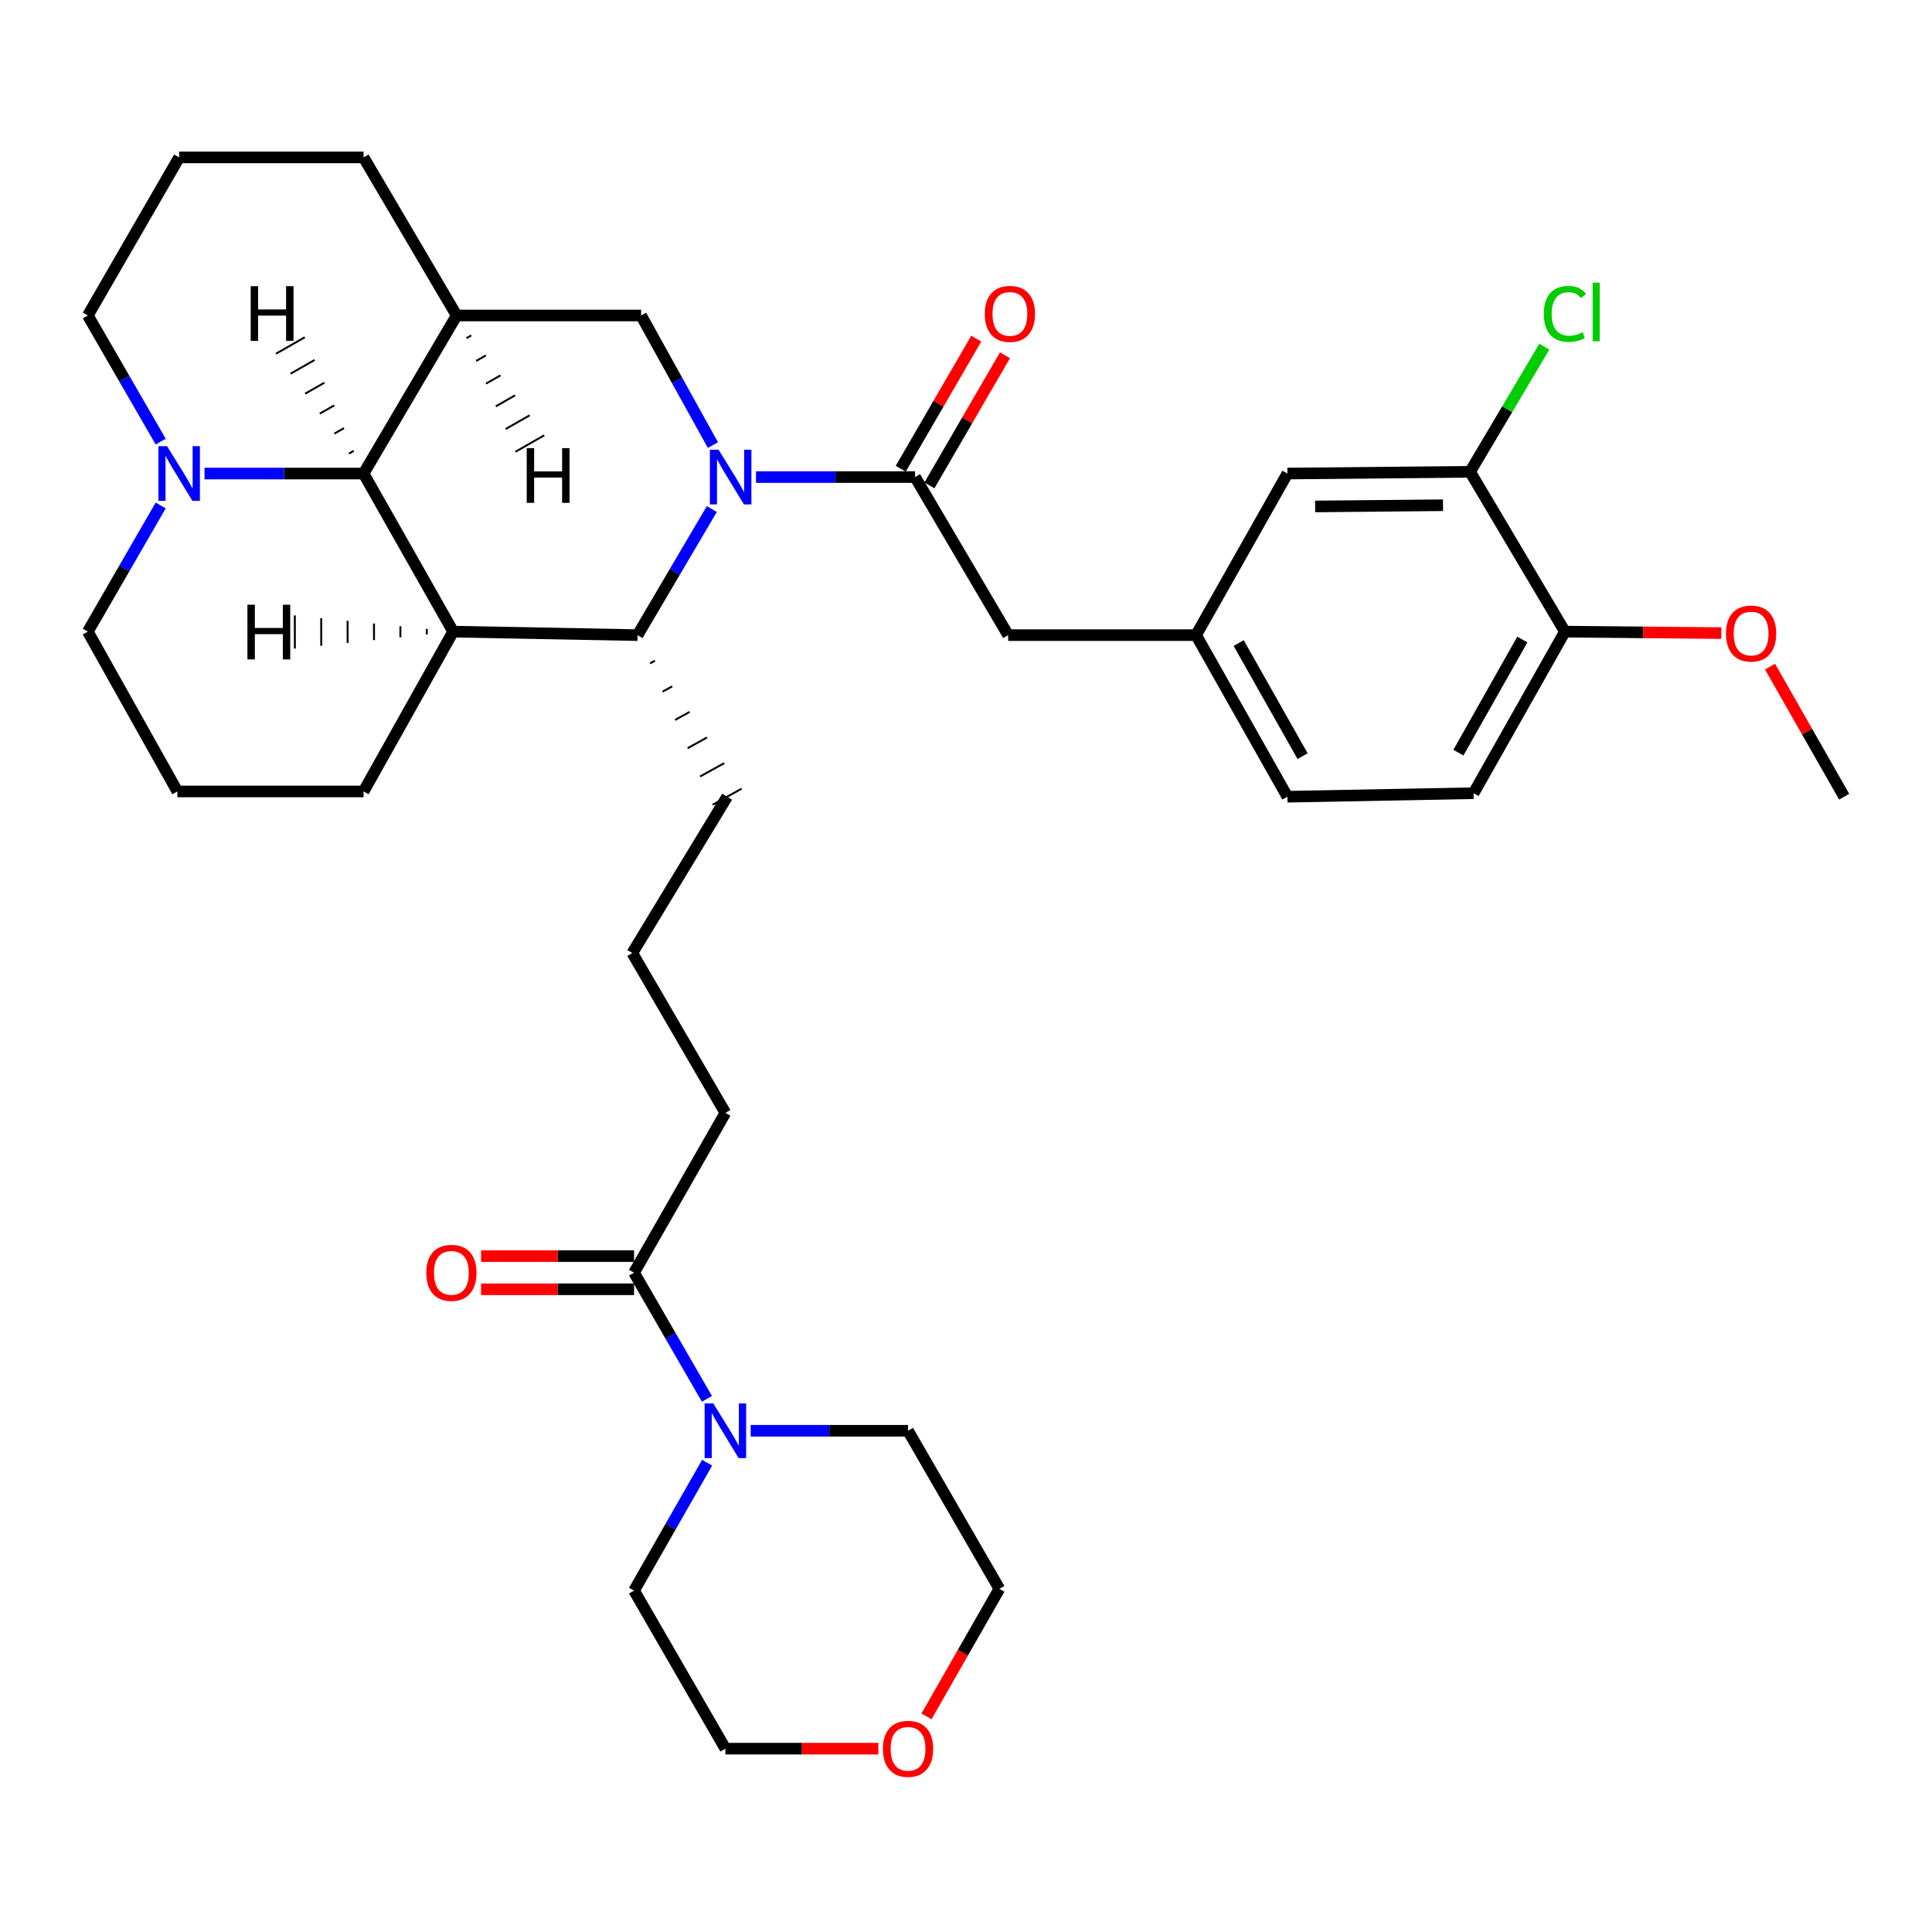 <?xml version='1.0' encoding='iso-8859-1'?>
<svg version='1.1' baseProfile='full'
              xmlns='http://www.w3.org/2000/svg'
                      xmlns:rdkit='http://www.rdkit.org/xml'
                      xmlns:xlink='http://www.w3.org/1999/xlink'
                  xml:space='preserve'
width='1000px' height='1000px' viewBox='0 0 1000 1000'>
<!-- END OF HEADER -->
<rect style='opacity:1.0;fill:#FFFFFF;stroke:none' width='1000' height='1000' x='0' y='0'> </rect>
<path class='bond-0' d='M 391.309,246.929 L 432.475,246.929' style='fill:none;fill-rule:evenodd;stroke:#0000FF;stroke-width:6px;stroke-linecap:butt;stroke-linejoin:miter;stroke-opacity:1' />
<path class='bond-0' d='M 432.475,246.929 L 473.641,246.929' style='fill:none;fill-rule:evenodd;stroke:#000000;stroke-width:6px;stroke-linecap:butt;stroke-linejoin:miter;stroke-opacity:1' />
<path class='bond-1' d='M 368.445,263.462 L 349.221,296.103' style='fill:none;fill-rule:evenodd;stroke:#0000FF;stroke-width:6px;stroke-linecap:butt;stroke-linejoin:miter;stroke-opacity:1' />
<path class='bond-1' d='M 349.221,296.103 L 329.996,328.744' style='fill:none;fill-rule:evenodd;stroke:#000000;stroke-width:6px;stroke-linecap:butt;stroke-linejoin:miter;stroke-opacity:1' />
<path class='bond-2' d='M 369.008,230.378 L 350.413,196.834' style='fill:none;fill-rule:evenodd;stroke:#0000FF;stroke-width:6px;stroke-linecap:butt;stroke-linejoin:miter;stroke-opacity:1' />
<path class='bond-2' d='M 350.413,196.834 L 331.818,163.291' style='fill:none;fill-rule:evenodd;stroke:#000000;stroke-width:6px;stroke-linecap:butt;stroke-linejoin:miter;stroke-opacity:1' />
<path class='bond-3' d='M 234.548,326.931 L 329.996,328.744' style='fill:none;fill-rule:evenodd;stroke:#000000;stroke-width:6px;stroke-linecap:butt;stroke-linejoin:miter;stroke-opacity:1' />
<path class='bond-4' d='M 234.548,326.931 L 188.183,409.653' style='fill:none;fill-rule:evenodd;stroke:#000000;stroke-width:6px;stroke-linecap:butt;stroke-linejoin:miter;stroke-opacity:1' />
<path class='bond-5' d='M 234.548,326.931 L 188.183,245.106' style='fill:none;fill-rule:evenodd;stroke:#000000;stroke-width:6px;stroke-linecap:butt;stroke-linejoin:miter;stroke-opacity:1' />
<path class='bond-40' d='M 220.889,325.532 L 220.895,328.394' style='fill:none;fill-rule:evenodd;stroke:#000000;stroke-width:1.0px;stroke-linecap:butt;stroke-linejoin:miter;stroke-opacity:1' />
<path class='bond-40' d='M 207.23,324.133 L 207.243,329.857' style='fill:none;fill-rule:evenodd;stroke:#000000;stroke-width:1.0px;stroke-linecap:butt;stroke-linejoin:miter;stroke-opacity:1' />
<path class='bond-40' d='M 193.57,322.734 L 193.59,331.32' style='fill:none;fill-rule:evenodd;stroke:#000000;stroke-width:1.0px;stroke-linecap:butt;stroke-linejoin:miter;stroke-opacity:1' />
<path class='bond-40' d='M 179.911,321.335 L 179.938,332.783' style='fill:none;fill-rule:evenodd;stroke:#000000;stroke-width:1.0px;stroke-linecap:butt;stroke-linejoin:miter;stroke-opacity:1' />
<path class='bond-40' d='M 166.252,319.936 L 166.285,334.246' style='fill:none;fill-rule:evenodd;stroke:#000000;stroke-width:1.0px;stroke-linecap:butt;stroke-linejoin:miter;stroke-opacity:1' />
<path class='bond-40' d='M 152.593,318.536 L 152.633,335.708' style='fill:none;fill-rule:evenodd;stroke:#000000;stroke-width:1.0px;stroke-linecap:butt;stroke-linejoin:miter;stroke-opacity:1' />
<path class='bond-6' d='M 473.641,246.929 L 521.818,328.744' style='fill:none;fill-rule:evenodd;stroke:#000000;stroke-width:6px;stroke-linecap:butt;stroke-linejoin:miter;stroke-opacity:1' />
<path class='bond-7' d='M 481.066,251.239 L 500.614,217.569' style='fill:none;fill-rule:evenodd;stroke:#000000;stroke-width:6px;stroke-linecap:butt;stroke-linejoin:miter;stroke-opacity:1' />
<path class='bond-7' d='M 500.614,217.569 L 520.162,183.899' style='fill:none;fill-rule:evenodd;stroke:#FF0000;stroke-width:6px;stroke-linecap:butt;stroke-linejoin:miter;stroke-opacity:1' />
<path class='bond-7' d='M 466.215,242.618 L 485.763,208.948' style='fill:none;fill-rule:evenodd;stroke:#000000;stroke-width:6px;stroke-linecap:butt;stroke-linejoin:miter;stroke-opacity:1' />
<path class='bond-7' d='M 485.763,208.948 L 505.311,175.278' style='fill:none;fill-rule:evenodd;stroke:#FF0000;stroke-width:6px;stroke-linecap:butt;stroke-linejoin:miter;stroke-opacity:1' />
<path class='bond-8' d='M 336.472,343.377 L 338.975,341.99' style='fill:none;fill-rule:evenodd;stroke:#000000;stroke-width:1.0px;stroke-linecap:butt;stroke-linejoin:miter;stroke-opacity:1' />
<path class='bond-8' d='M 342.948,358.011 L 347.954,355.236' style='fill:none;fill-rule:evenodd;stroke:#000000;stroke-width:1.0px;stroke-linecap:butt;stroke-linejoin:miter;stroke-opacity:1' />
<path class='bond-8' d='M 349.424,372.644 L 356.933,368.481' style='fill:none;fill-rule:evenodd;stroke:#000000;stroke-width:1.0px;stroke-linecap:butt;stroke-linejoin:miter;stroke-opacity:1' />
<path class='bond-8' d='M 355.9,387.278 L 365.912,381.727' style='fill:none;fill-rule:evenodd;stroke:#000000;stroke-width:1.0px;stroke-linecap:butt;stroke-linejoin:miter;stroke-opacity:1' />
<path class='bond-8' d='M 362.376,401.911 L 374.891,394.973' style='fill:none;fill-rule:evenodd;stroke:#000000;stroke-width:1.0px;stroke-linecap:butt;stroke-linejoin:miter;stroke-opacity:1' />
<path class='bond-8' d='M 368.851,416.545 L 383.87,408.219' style='fill:none;fill-rule:evenodd;stroke:#000000;stroke-width:1.0px;stroke-linecap:butt;stroke-linejoin:miter;stroke-opacity:1' />
<path class='bond-9' d='M 188.183,245.106 L 236.361,163.291' style='fill:none;fill-rule:evenodd;stroke:#000000;stroke-width:6px;stroke-linecap:butt;stroke-linejoin:miter;stroke-opacity:1' />
<path class='bond-10' d='M 188.183,245.106 L 147.018,245.106' style='fill:none;fill-rule:evenodd;stroke:#000000;stroke-width:6px;stroke-linecap:butt;stroke-linejoin:miter;stroke-opacity:1' />
<path class='bond-10' d='M 147.018,245.106 L 105.852,245.106' style='fill:none;fill-rule:evenodd;stroke:#0000FF;stroke-width:6px;stroke-linecap:butt;stroke-linejoin:miter;stroke-opacity:1' />
<path class='bond-41' d='M 183.111,233.35 L 180.626,234.77' style='fill:none;fill-rule:evenodd;stroke:#000000;stroke-width:1.0px;stroke-linecap:butt;stroke-linejoin:miter;stroke-opacity:1' />
<path class='bond-41' d='M 178.039,221.593 L 173.069,224.434' style='fill:none;fill-rule:evenodd;stroke:#000000;stroke-width:1.0px;stroke-linecap:butt;stroke-linejoin:miter;stroke-opacity:1' />
<path class='bond-41' d='M 172.967,209.837 L 165.513,214.098' style='fill:none;fill-rule:evenodd;stroke:#000000;stroke-width:1.0px;stroke-linecap:butt;stroke-linejoin:miter;stroke-opacity:1' />
<path class='bond-41' d='M 167.894,198.08 L 157.956,203.762' style='fill:none;fill-rule:evenodd;stroke:#000000;stroke-width:1.0px;stroke-linecap:butt;stroke-linejoin:miter;stroke-opacity:1' />
<path class='bond-41' d='M 162.822,186.324 L 150.399,193.425' style='fill:none;fill-rule:evenodd;stroke:#000000;stroke-width:1.0px;stroke-linecap:butt;stroke-linejoin:miter;stroke-opacity:1' />
<path class='bond-41' d='M 157.75,174.567 L 142.842,183.089' style='fill:none;fill-rule:evenodd;stroke:#000000;stroke-width:1.0px;stroke-linecap:butt;stroke-linejoin:miter;stroke-opacity:1' />
<path class='bond-11' d='M 236.361,163.291 L 331.818,163.291' style='fill:none;fill-rule:evenodd;stroke:#000000;stroke-width:6px;stroke-linecap:butt;stroke-linejoin:miter;stroke-opacity:1' />
<path class='bond-12' d='M 236.361,163.291 L 188.183,81.475' style='fill:none;fill-rule:evenodd;stroke:#000000;stroke-width:6px;stroke-linecap:butt;stroke-linejoin:miter;stroke-opacity:1' />
<path class='bond-42' d='M 241.433,175.047 L 243.918,173.627' style='fill:none;fill-rule:evenodd;stroke:#000000;stroke-width:1.0px;stroke-linecap:butt;stroke-linejoin:miter;stroke-opacity:1' />
<path class='bond-42' d='M 246.505,186.804 L 251.474,183.963' style='fill:none;fill-rule:evenodd;stroke:#000000;stroke-width:1.0px;stroke-linecap:butt;stroke-linejoin:miter;stroke-opacity:1' />
<path class='bond-42' d='M 251.577,198.561 L 259.031,194.299' style='fill:none;fill-rule:evenodd;stroke:#000000;stroke-width:1.0px;stroke-linecap:butt;stroke-linejoin:miter;stroke-opacity:1' />
<path class='bond-42' d='M 256.649,210.317 L 266.588,204.636' style='fill:none;fill-rule:evenodd;stroke:#000000;stroke-width:1.0px;stroke-linecap:butt;stroke-linejoin:miter;stroke-opacity:1' />
<path class='bond-42' d='M 261.722,222.074 L 274.145,214.972' style='fill:none;fill-rule:evenodd;stroke:#000000;stroke-width:1.0px;stroke-linecap:butt;stroke-linejoin:miter;stroke-opacity:1' />
<path class='bond-42' d='M 266.794,233.83 L 281.702,225.308' style='fill:none;fill-rule:evenodd;stroke:#000000;stroke-width:1.0px;stroke-linecap:butt;stroke-linejoin:miter;stroke-opacity:1' />
<path class='bond-13' d='M 83.18,261.629 L 64.317,294.28' style='fill:none;fill-rule:evenodd;stroke:#0000FF;stroke-width:6px;stroke-linecap:butt;stroke-linejoin:miter;stroke-opacity:1' />
<path class='bond-13' d='M 64.317,294.28 L 45.455,326.931' style='fill:none;fill-rule:evenodd;stroke:#000000;stroke-width:6px;stroke-linecap:butt;stroke-linejoin:miter;stroke-opacity:1' />
<path class='bond-14' d='M 83.179,228.584 L 64.317,195.938' style='fill:none;fill-rule:evenodd;stroke:#0000FF;stroke-width:6px;stroke-linecap:butt;stroke-linejoin:miter;stroke-opacity:1' />
<path class='bond-14' d='M 64.317,195.938 L 45.455,163.291' style='fill:none;fill-rule:evenodd;stroke:#000000;stroke-width:6px;stroke-linecap:butt;stroke-linejoin:miter;stroke-opacity:1' />
<path class='bond-15' d='M 365.908,724.037 L 347.046,691.391' style='fill:none;fill-rule:evenodd;stroke:#0000FF;stroke-width:6px;stroke-linecap:butt;stroke-linejoin:miter;stroke-opacity:1' />
<path class='bond-15' d='M 347.046,691.391 L 328.184,658.744' style='fill:none;fill-rule:evenodd;stroke:#000000;stroke-width:6px;stroke-linecap:butt;stroke-linejoin:miter;stroke-opacity:1' />
<path class='bond-16' d='M 388.558,740.56 L 429.277,740.56' style='fill:none;fill-rule:evenodd;stroke:#0000FF;stroke-width:6px;stroke-linecap:butt;stroke-linejoin:miter;stroke-opacity:1' />
<path class='bond-16' d='M 429.277,740.56 L 469.997,740.56' style='fill:none;fill-rule:evenodd;stroke:#000000;stroke-width:6px;stroke-linecap:butt;stroke-linejoin:miter;stroke-opacity:1' />
<path class='bond-17' d='M 366.003,757.102 L 347.093,790.196' style='fill:none;fill-rule:evenodd;stroke:#0000FF;stroke-width:6px;stroke-linecap:butt;stroke-linejoin:miter;stroke-opacity:1' />
<path class='bond-17' d='M 347.093,790.196 L 328.184,823.291' style='fill:none;fill-rule:evenodd;stroke:#000000;stroke-width:6px;stroke-linecap:butt;stroke-linejoin:miter;stroke-opacity:1' />
<path class='bond-18' d='M 328.184,658.744 L 375.455,576.022' style='fill:none;fill-rule:evenodd;stroke:#000000;stroke-width:6px;stroke-linecap:butt;stroke-linejoin:miter;stroke-opacity:1' />
<path class='bond-19' d='M 328.184,650.158 L 288.594,650.158' style='fill:none;fill-rule:evenodd;stroke:#000000;stroke-width:6px;stroke-linecap:butt;stroke-linejoin:miter;stroke-opacity:1' />
<path class='bond-19' d='M 288.594,650.158 L 249.005,650.158' style='fill:none;fill-rule:evenodd;stroke:#FF0000;stroke-width:6px;stroke-linecap:butt;stroke-linejoin:miter;stroke-opacity:1' />
<path class='bond-19' d='M 328.184,667.33 L 288.594,667.33' style='fill:none;fill-rule:evenodd;stroke:#000000;stroke-width:6px;stroke-linecap:butt;stroke-linejoin:miter;stroke-opacity:1' />
<path class='bond-19' d='M 288.594,667.33 L 249.005,667.33' style='fill:none;fill-rule:evenodd;stroke:#FF0000;stroke-width:6px;stroke-linecap:butt;stroke-linejoin:miter;stroke-opacity:1' />
<path class='bond-20' d='M 760.911,244.2 L 666.359,245.106' style='fill:none;fill-rule:evenodd;stroke:#000000;stroke-width:6px;stroke-linecap:butt;stroke-linejoin:miter;stroke-opacity:1' />
<path class='bond-20' d='M 746.893,261.507 L 680.707,262.142' style='fill:none;fill-rule:evenodd;stroke:#000000;stroke-width:6px;stroke-linecap:butt;stroke-linejoin:miter;stroke-opacity:1' />
<path class='bond-21' d='M 760.911,244.2 L 780.129,211.812' style='fill:none;fill-rule:evenodd;stroke:#000000;stroke-width:6px;stroke-linecap:butt;stroke-linejoin:miter;stroke-opacity:1' />
<path class='bond-21' d='M 780.129,211.812 L 799.347,179.423' style='fill:none;fill-rule:evenodd;stroke:#00CC00;stroke-width:6px;stroke-linecap:butt;stroke-linejoin:miter;stroke-opacity:1' />
<path class='bond-22' d='M 760.911,244.2 L 809.995,326.931' style='fill:none;fill-rule:evenodd;stroke:#000000;stroke-width:6px;stroke-linecap:butt;stroke-linejoin:miter;stroke-opacity:1' />
<path class='bond-23' d='M 521.818,328.744 L 619.089,328.744' style='fill:none;fill-rule:evenodd;stroke:#000000;stroke-width:6px;stroke-linecap:butt;stroke-linejoin:miter;stroke-opacity:1' />
<path class='bond-24' d='M 809.995,326.931 L 762.724,410.56' style='fill:none;fill-rule:evenodd;stroke:#000000;stroke-width:6px;stroke-linecap:butt;stroke-linejoin:miter;stroke-opacity:1' />
<path class='bond-24' d='M 787.955,331.026 L 754.865,389.565' style='fill:none;fill-rule:evenodd;stroke:#000000;stroke-width:6px;stroke-linecap:butt;stroke-linejoin:miter;stroke-opacity:1' />
<path class='bond-25' d='M 809.995,326.931 L 850.472,327.312' style='fill:none;fill-rule:evenodd;stroke:#000000;stroke-width:6px;stroke-linecap:butt;stroke-linejoin:miter;stroke-opacity:1' />
<path class='bond-25' d='M 850.472,327.312 L 890.949,327.693' style='fill:none;fill-rule:evenodd;stroke:#FF0000;stroke-width:6px;stroke-linecap:butt;stroke-linejoin:miter;stroke-opacity:1' />
<path class='bond-26' d='M 666.359,245.106 L 619.089,328.744' style='fill:none;fill-rule:evenodd;stroke:#000000;stroke-width:6px;stroke-linecap:butt;stroke-linejoin:miter;stroke-opacity:1' />
<path class='bond-27' d='M 619.089,328.744 L 666.359,412.382' style='fill:none;fill-rule:evenodd;stroke:#000000;stroke-width:6px;stroke-linecap:butt;stroke-linejoin:miter;stroke-opacity:1' />
<path class='bond-27' d='M 641.129,332.84 L 674.218,391.387' style='fill:none;fill-rule:evenodd;stroke:#000000;stroke-width:6px;stroke-linecap:butt;stroke-linejoin:miter;stroke-opacity:1' />
<path class='bond-28' d='M 454.633,905.106 L 415.044,905.106' style='fill:none;fill-rule:evenodd;stroke:#FF0000;stroke-width:6px;stroke-linecap:butt;stroke-linejoin:miter;stroke-opacity:1' />
<path class='bond-28' d='M 415.044,905.106 L 375.455,905.106' style='fill:none;fill-rule:evenodd;stroke:#000000;stroke-width:6px;stroke-linecap:butt;stroke-linejoin:miter;stroke-opacity:1' />
<path class='bond-29' d='M 479.543,888.404 L 498.41,855.395' style='fill:none;fill-rule:evenodd;stroke:#FF0000;stroke-width:6px;stroke-linecap:butt;stroke-linejoin:miter;stroke-opacity:1' />
<path class='bond-29' d='M 498.41,855.395 L 517.277,822.385' style='fill:none;fill-rule:evenodd;stroke:#000000;stroke-width:6px;stroke-linecap:butt;stroke-linejoin:miter;stroke-opacity:1' />
<path class='bond-30' d='M 762.724,410.56 L 666.359,412.382' style='fill:none;fill-rule:evenodd;stroke:#000000;stroke-width:6px;stroke-linecap:butt;stroke-linejoin:miter;stroke-opacity:1' />
<path class='bond-31' d='M 188.183,409.653 L 91.819,409.653' style='fill:none;fill-rule:evenodd;stroke:#000000;stroke-width:6px;stroke-linecap:butt;stroke-linejoin:miter;stroke-opacity:1' />
<path class='bond-32' d='M 188.183,81.475 L 92.725,81.475' style='fill:none;fill-rule:evenodd;stroke:#000000;stroke-width:6px;stroke-linecap:butt;stroke-linejoin:miter;stroke-opacity:1' />
<path class='bond-33' d='M 376.361,412.382 L 327.277,493.291' style='fill:none;fill-rule:evenodd;stroke:#000000;stroke-width:6px;stroke-linecap:butt;stroke-linejoin:miter;stroke-opacity:1' />
<path class='bond-34' d='M 45.455,326.931 L 91.819,409.653' style='fill:none;fill-rule:evenodd;stroke:#000000;stroke-width:6px;stroke-linecap:butt;stroke-linejoin:miter;stroke-opacity:1' />
<path class='bond-35' d='M 45.455,163.291 L 92.725,81.475' style='fill:none;fill-rule:evenodd;stroke:#000000;stroke-width:6px;stroke-linecap:butt;stroke-linejoin:miter;stroke-opacity:1' />
<path class='bond-36' d='M 916.158,345.031 L 935.352,378.706' style='fill:none;fill-rule:evenodd;stroke:#FF0000;stroke-width:6px;stroke-linecap:butt;stroke-linejoin:miter;stroke-opacity:1' />
<path class='bond-36' d='M 935.352,378.706 L 954.545,412.382' style='fill:none;fill-rule:evenodd;stroke:#000000;stroke-width:6px;stroke-linecap:butt;stroke-linejoin:miter;stroke-opacity:1' />
<path class='bond-37' d='M 469.997,740.56 L 517.277,822.385' style='fill:none;fill-rule:evenodd;stroke:#000000;stroke-width:6px;stroke-linecap:butt;stroke-linejoin:miter;stroke-opacity:1' />
<path class='bond-38' d='M 328.184,823.291 L 375.455,905.106' style='fill:none;fill-rule:evenodd;stroke:#000000;stroke-width:6px;stroke-linecap:butt;stroke-linejoin:miter;stroke-opacity:1' />
<path class='bond-39' d='M 375.455,576.022 L 327.277,493.291' style='fill:none;fill-rule:evenodd;stroke:#000000;stroke-width:6px;stroke-linecap:butt;stroke-linejoin:miter;stroke-opacity:1' />
<path  class='atom-0' d='M 371.923 232.769
L 381.203 247.769
Q 382.123 249.249, 383.603 251.929
Q 385.083 254.609, 385.163 254.769
L 385.163 232.769
L 388.923 232.769
L 388.923 261.089
L 385.043 261.089
L 375.083 244.689
Q 373.923 242.769, 372.683 240.569
Q 371.483 238.369, 371.123 237.689
L 371.123 261.089
L 367.443 261.089
L 367.443 232.769
L 371.923 232.769
' fill='#0000FF'/>
<path  class='atom-7' d='M 86.466 230.946
L 95.746 245.946
Q 96.665 247.426, 98.145 250.106
Q 99.626 252.786, 99.706 252.946
L 99.706 230.946
L 103.466 230.946
L 103.466 259.266
L 99.585 259.266
L 89.626 242.866
Q 88.466 240.946, 87.225 238.746
Q 86.025 236.546, 85.665 235.866
L 85.665 259.266
L 81.986 259.266
L 81.986 230.946
L 86.466 230.946
' fill='#0000FF'/>
<path  class='atom-8' d='M 369.195 726.4
L 378.475 741.4
Q 379.395 742.88, 380.875 745.56
Q 382.355 748.24, 382.435 748.4
L 382.435 726.4
L 386.195 726.4
L 386.195 754.72
L 382.315 754.72
L 372.355 738.32
Q 371.195 736.4, 369.955 734.2
Q 368.755 732, 368.395 731.32
L 368.395 754.72
L 364.715 754.72
L 364.715 726.4
L 369.195 726.4
' fill='#0000FF'/>
<path  class='atom-12' d='M 509.724 162.465
Q 509.724 155.665, 513.084 151.865
Q 516.444 148.065, 522.724 148.065
Q 529.004 148.065, 532.364 151.865
Q 535.724 155.665, 535.724 162.465
Q 535.724 169.345, 532.324 173.265
Q 528.924 177.145, 522.724 177.145
Q 516.484 177.145, 513.084 173.265
Q 509.724 169.385, 509.724 162.465
M 522.724 173.945
Q 527.044 173.945, 529.364 171.065
Q 531.724 168.145, 531.724 162.465
Q 531.724 156.905, 529.364 154.105
Q 527.044 151.265, 522.724 151.265
Q 518.404 151.265, 516.044 154.065
Q 513.724 156.865, 513.724 162.465
Q 513.724 168.185, 516.044 171.065
Q 518.404 173.945, 522.724 173.945
' fill='#FF0000'/>
<path  class='atom-16' d='M 220.642 658.824
Q 220.642 652.024, 224.002 648.224
Q 227.362 644.424, 233.642 644.424
Q 239.922 644.424, 243.282 648.224
Q 246.642 652.024, 246.642 658.824
Q 246.642 665.704, 243.242 669.624
Q 239.842 673.504, 233.642 673.504
Q 227.402 673.504, 224.002 669.624
Q 220.642 665.744, 220.642 658.824
M 233.642 670.304
Q 237.962 670.304, 240.282 667.424
Q 242.642 664.504, 242.642 658.824
Q 242.642 653.264, 240.282 650.464
Q 237.962 647.624, 233.642 647.624
Q 229.322 647.624, 226.962 650.424
Q 224.642 653.224, 224.642 658.824
Q 224.642 664.544, 226.962 667.424
Q 229.322 670.304, 233.642 670.304
' fill='#FF0000'/>
<path  class='atom-17' d='M 456.997 905.186
Q 456.997 898.386, 460.357 894.586
Q 463.717 890.786, 469.997 890.786
Q 476.277 890.786, 479.637 894.586
Q 482.997 898.386, 482.997 905.186
Q 482.997 912.066, 479.597 915.986
Q 476.197 919.866, 469.997 919.866
Q 463.757 919.866, 460.357 915.986
Q 456.997 912.106, 456.997 905.186
M 469.997 916.666
Q 474.317 916.666, 476.637 913.786
Q 478.997 910.866, 478.997 905.186
Q 478.997 899.626, 476.637 896.826
Q 474.317 893.986, 469.997 893.986
Q 465.677 893.986, 463.317 896.786
Q 460.997 899.586, 460.997 905.186
Q 460.997 910.906, 463.317 913.786
Q 465.677 916.666, 469.997 916.666
' fill='#FF0000'/>
<path  class='atom-20' d='M 799.075 162.458
Q 799.075 155.418, 802.355 151.738
Q 805.675 148.018, 811.955 148.018
Q 817.795 148.018, 820.915 152.138
L 818.275 154.298
Q 815.995 151.298, 811.955 151.298
Q 807.675 151.298, 805.395 154.178
Q 803.155 157.018, 803.155 162.458
Q 803.155 168.058, 805.475 170.938
Q 807.835 173.818, 812.395 173.818
Q 815.515 173.818, 819.155 171.938
L 820.275 174.938
Q 818.795 175.898, 816.555 176.458
Q 814.315 177.018, 811.835 177.018
Q 805.675 177.018, 802.355 173.258
Q 799.075 169.498, 799.075 162.458
' fill='#00CC00'/>
<path  class='atom-20' d='M 824.355 146.298
L 828.035 146.298
L 828.035 176.658
L 824.355 176.658
L 824.355 146.298
' fill='#00CC00'/>
<path  class='atom-26' d='M 893.359 327.918
Q 893.359 321.118, 896.719 317.318
Q 900.079 313.518, 906.359 313.518
Q 912.639 313.518, 915.999 317.318
Q 919.359 321.118, 919.359 327.918
Q 919.359 334.798, 915.959 338.718
Q 912.559 342.598, 906.359 342.598
Q 900.119 342.598, 896.719 338.718
Q 893.359 334.838, 893.359 327.918
M 906.359 339.398
Q 910.679 339.398, 912.999 336.518
Q 915.359 333.598, 915.359 327.918
Q 915.359 322.358, 912.999 319.558
Q 910.679 316.718, 906.359 316.718
Q 902.039 316.718, 899.679 319.518
Q 897.359 322.318, 897.359 327.918
Q 897.359 333.638, 899.679 336.518
Q 902.039 339.398, 906.359 339.398
' fill='#FF0000'/>
<path  class='atom-36' d='M 128.068 312.994
L 131.908 312.994
L 131.908 325.034
L 146.388 325.034
L 146.388 312.994
L 150.228 312.994
L 150.228 341.314
L 146.388 341.314
L 146.388 328.234
L 131.908 328.234
L 131.908 341.314
L 128.068 341.314
L 128.068 312.994
' fill='#000000'/>
<path  class='atom-37' d='M 129.758 148.123
L 133.598 148.123
L 133.598 160.163
L 148.078 160.163
L 148.078 148.123
L 151.918 148.123
L 151.918 176.443
L 148.078 176.443
L 148.078 163.363
L 133.598 163.363
L 133.598 176.443
L 129.758 176.443
L 129.758 148.123
' fill='#000000'/>
<path  class='atom-38' d='M 272.626 231.954
L 276.466 231.954
L 276.466 243.994
L 290.946 243.994
L 290.946 231.954
L 294.786 231.954
L 294.786 260.274
L 290.946 260.274
L 290.946 247.194
L 276.466 247.194
L 276.466 260.274
L 272.626 260.274
L 272.626 231.954
' fill='#000000'/>
</svg>
